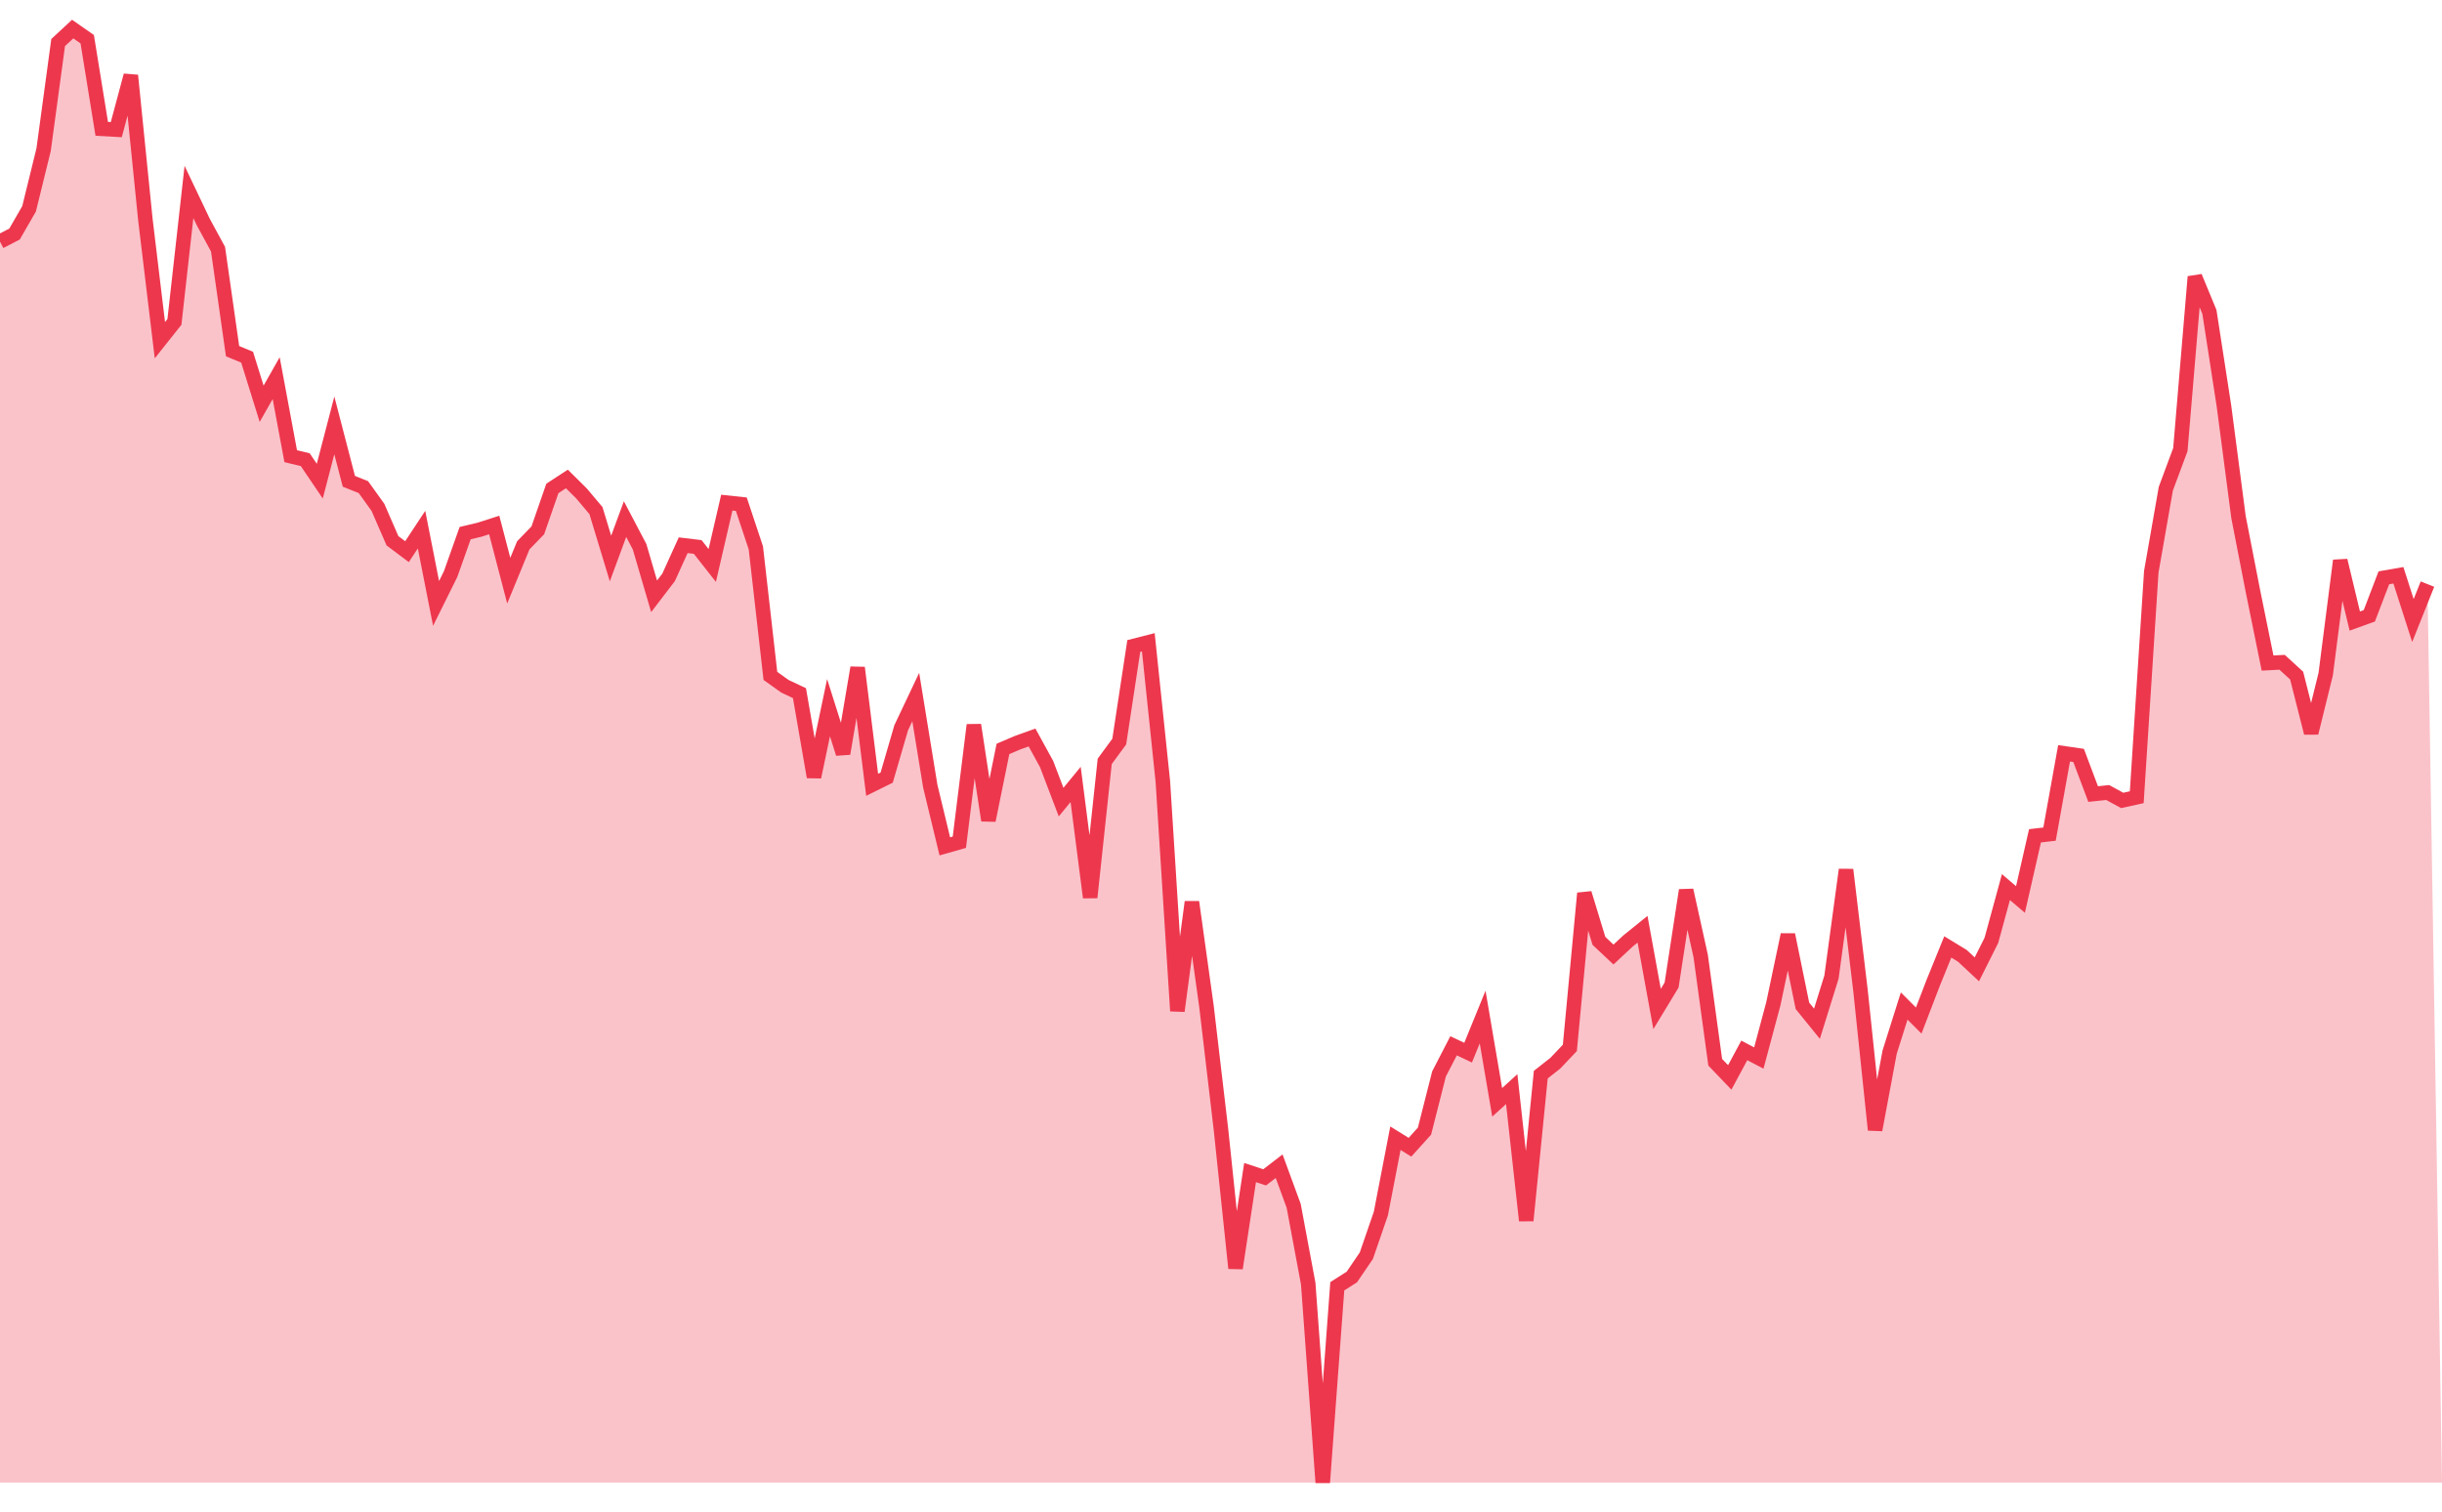 
        <svg
            xmlns="http://www.w3.org/2000/svg"
            width="84px"
            height='52px'
            fill='none'
            viewBox="0 0 168 100"
        >
            <polyline
                stroke="#ED374D"
                strokeWidth="2px"
                points="0,14.621 1,14.102 2,12.368 3,8.299 4,0.928 5,0 6,0.696 7,6.863 8,6.919 9,3.19 10,13.091 11,21.405 12,20.146 13,11.206 14,13.304 15,15.144 16,22.16 17,22.573 18,25.779 19,24.015 20,29.385 21,29.626 22,31.103 23,27.266 24,31.113 25,31.513 26,32.905 27,35.204 28,35.954 29,34.44 30,39.514 31,37.497 32,34.68 33,34.441 34,34.12 35,37.95 36,35.519 37,34.486 38,31.605 39,30.952 40,31.943 41,33.129 42,36.425 43,33.713 44,35.614 45,39.025 46,37.717 47,35.512 48,35.631 49,36.904 50,32.582 51,32.689 52,35.695 53,44.501 54,45.215 55,45.688 56,51.456 57,46.688 58,49.848 59,43.937 60,51.993 61,51.499 62,48.066 63,45.956 64,52.093 65,56.229 66,55.945 67,47.878 68,54.443 69,49.525 70,49.099 71,48.74 72,50.562 73,53.185 74,51.969 75,59.745 76,50.382 77,49.021 78,42.443 79,42.188 80,51.768 81,67.555 82,60.057 83,67.229 84,75.727 85,85.254 86,78.672 87,79.002 88,78.235 89,80.962 90,86.311 91,100 92,86.495 93,85.859 94,84.391 95,81.487 96,76.308 97,76.93 98,75.822 99,71.884 100,69.95 101,70.423 102,67.972 103,73.84 104,72.933 105,81.977 106,71.935 107,71.149 108,70.095 109,59.455 110,62.731 111,63.672 112,62.74 113,61.932 114,67.418 115,65.769 116,59.247 117,63.77 118,71.082 119,72.126 120,70.267 121,70.793 122,67.056 123,62.308 124,67.2 125,68.433 126,65.217 127,57.836 128,66.196 129,75.737 130,70.384 131,67.214 132,68.214 133,65.609 134,63.149 135,63.759 136,64.69 137,62.693 138,59.032 139,59.885 140,55.503 141,55.387 142,49.828 143,49.973 144,52.631 145,52.525 146,53.069 147,52.848 148,37.335 149,31.623 150,28.934 151,17.041 152,19.463 153,25.933 154,33.573 155,38.702 156,43.618 157,43.565 158,44.48 159,48.425 160,44.375 161,36.565 162,40.728 163,40.367 164,37.754 165,37.579 166,40.693 167,38.187 "
            />
            <polygon
                opacity="0.3"
                fill="#ED374D"
                points="0,14.621 1,14.102 2,12.368 3,8.299 4,0.928 5,0 6,0.696 7,6.863 8,6.919 9,3.19 10,13.091 11,21.405 12,20.146 13,11.206 14,13.304 15,15.144 16,22.16 17,22.573 18,25.779 19,24.015 20,29.385 21,29.626 22,31.103 23,27.266 24,31.113 25,31.513 26,32.905 27,35.204 28,35.954 29,34.44 30,39.514 31,37.497 32,34.68 33,34.441 34,34.12 35,37.95 36,35.519 37,34.486 38,31.605 39,30.952 40,31.943 41,33.129 42,36.425 43,33.713 44,35.614 45,39.025 46,37.717 47,35.512 48,35.631 49,36.904 50,32.582 51,32.689 52,35.695 53,44.501 54,45.215 55,45.688 56,51.456 57,46.688 58,49.848 59,43.937 60,51.993 61,51.499 62,48.066 63,45.956 64,52.093 65,56.229 66,55.945 67,47.878 68,54.443 69,49.525 70,49.099 71,48.74 72,50.562 73,53.185 74,51.969 75,59.745 76,50.382 77,49.021 78,42.443 79,42.188 80,51.768 81,67.555 82,60.057 83,67.229 84,75.727 85,85.254 86,78.672 87,79.002 88,78.235 89,80.962 90,86.311 91,100 92,86.495 93,85.859 94,84.391 95,81.487 96,76.308 97,76.93 98,75.822 99,71.884 100,69.95 101,70.423 102,67.972 103,73.84 104,72.933 105,81.977 106,71.935 107,71.149 108,70.095 109,59.455 110,62.731 111,63.672 112,62.74 113,61.932 114,67.418 115,65.769 116,59.247 117,63.77 118,71.082 119,72.126 120,70.267 121,70.793 122,67.056 123,62.308 124,67.2 125,68.433 126,65.217 127,57.836 128,66.196 129,75.737 130,70.384 131,67.214 132,68.214 133,65.609 134,63.149 135,63.759 136,64.69 137,62.693 138,59.032 139,59.885 140,55.503 141,55.387 142,49.828 143,49.973 144,52.631 145,52.525 146,53.069 147,52.848 148,37.335 149,31.623 150,28.934 151,17.041 152,19.463 153,25.933 154,33.573 155,38.702 156,43.618 157,43.565 158,44.48 159,48.425 160,44.375 161,36.565 162,40.728 163,40.367 164,37.754 165,37.579 166,40.693 167,38.187  168,100 0,100"
            />
        </svg>